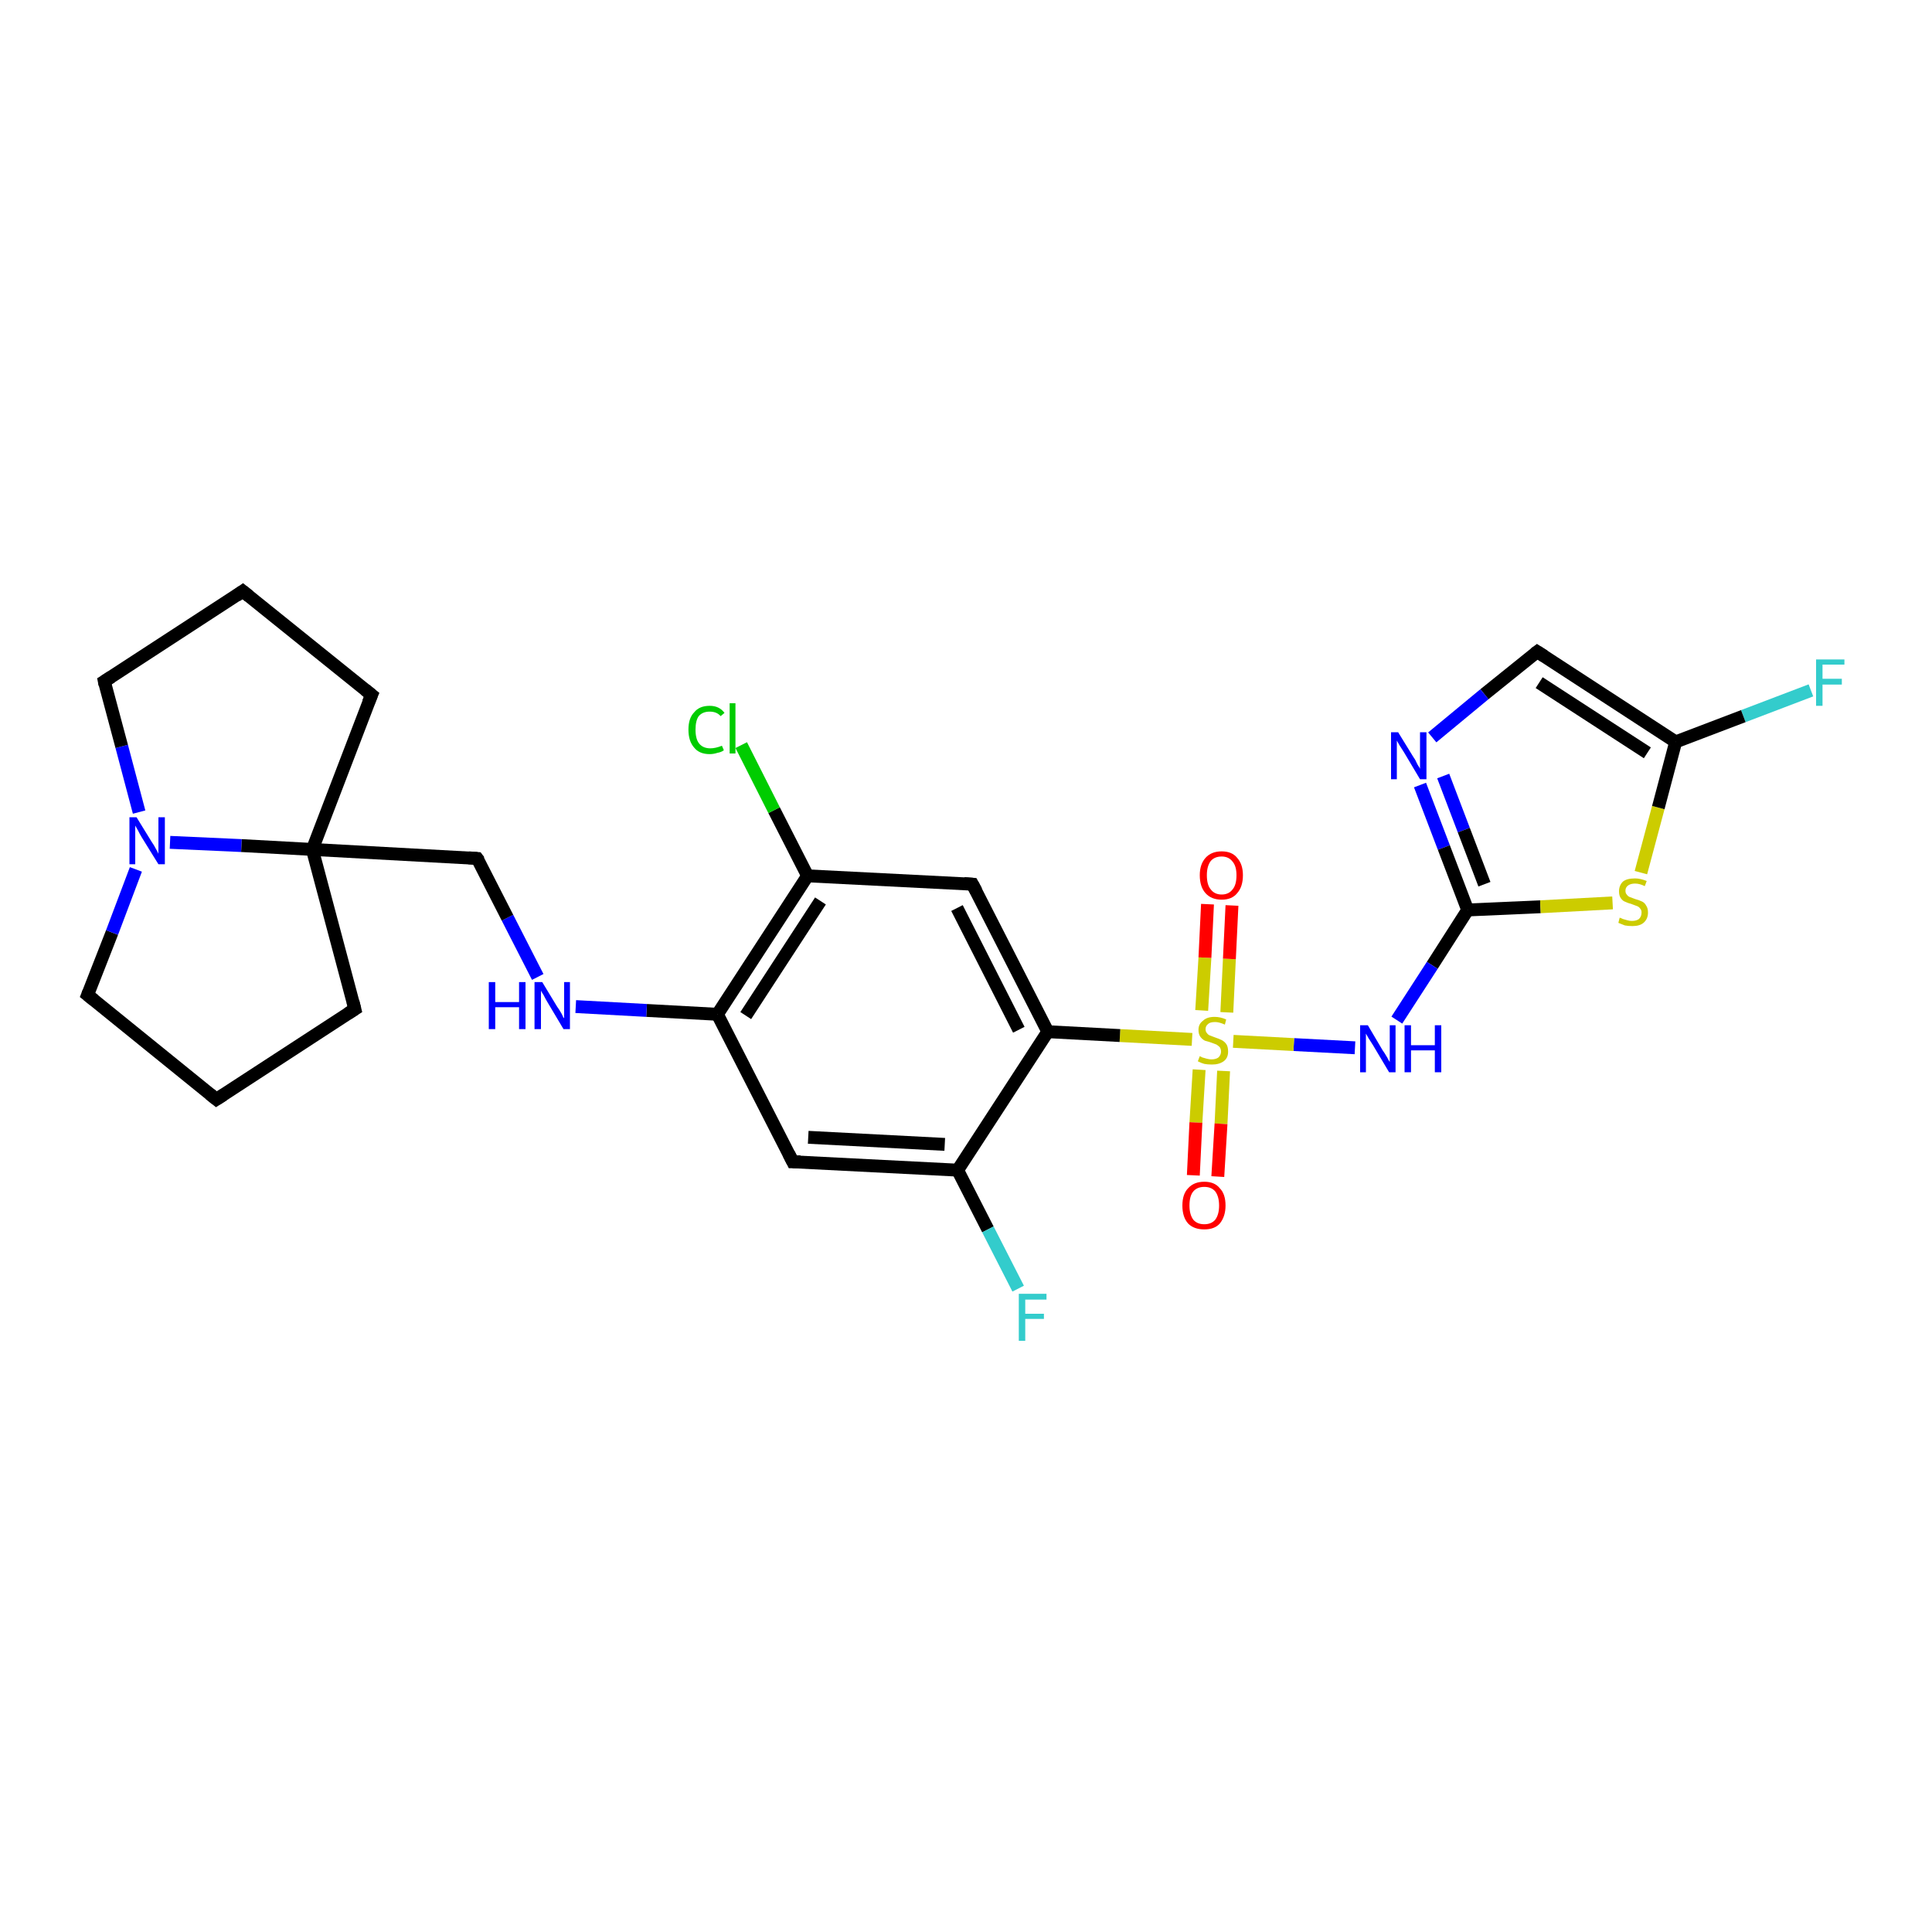<?xml version='1.0' encoding='iso-8859-1'?>
<svg version='1.1' baseProfile='full'
              xmlns='http://www.w3.org/2000/svg'
                      xmlns:rdkit='http://www.rdkit.org/xml'
                      xmlns:xlink='http://www.w3.org/1999/xlink'
                  xml:space='preserve'
width='300px' height='300px' viewBox='0 0 300 300'>
<!-- END OF HEADER -->
<rect style='opacity:1.0;fill:#FFFFFF;stroke:none' width='300.0' height='300.0' x='0.0' y='0.0'> </rect>
<path class='bond-0 atom-0 atom-1' d='M 281.2,107.2 L 270.7,111.2' style='fill:none;fill-rule:evenodd;stroke:#33CCCC;stroke-width:2.0px;stroke-linecap:butt;stroke-linejoin:miter;stroke-opacity:1' />
<path class='bond-0 atom-0 atom-1' d='M 270.7,111.2 L 260.2,115.2' style='fill:none;fill-rule:evenodd;stroke:#000000;stroke-width:2.0px;stroke-linecap:butt;stroke-linejoin:miter;stroke-opacity:1' />
<path class='bond-1 atom-1 atom-2' d='M 260.2,115.2 L 238.7,101.2' style='fill:none;fill-rule:evenodd;stroke:#000000;stroke-width:2.0px;stroke-linecap:butt;stroke-linejoin:miter;stroke-opacity:1' />
<path class='bond-1 atom-1 atom-2' d='M 255.8,116.9 L 239.0,106.0' style='fill:none;fill-rule:evenodd;stroke:#000000;stroke-width:2.0px;stroke-linecap:butt;stroke-linejoin:miter;stroke-opacity:1' />
<path class='bond-2 atom-2 atom-3' d='M 238.7,101.2 L 230.5,107.8' style='fill:none;fill-rule:evenodd;stroke:#000000;stroke-width:2.0px;stroke-linecap:butt;stroke-linejoin:miter;stroke-opacity:1' />
<path class='bond-2 atom-2 atom-3' d='M 230.5,107.8 L 222.4,114.5' style='fill:none;fill-rule:evenodd;stroke:#0000FF;stroke-width:2.0px;stroke-linecap:butt;stroke-linejoin:miter;stroke-opacity:1' />
<path class='bond-3 atom-3 atom-4' d='M 220.5,121.9 L 224.2,131.6' style='fill:none;fill-rule:evenodd;stroke:#0000FF;stroke-width:2.0px;stroke-linecap:butt;stroke-linejoin:miter;stroke-opacity:1' />
<path class='bond-3 atom-3 atom-4' d='M 224.2,131.6 L 227.9,141.3' style='fill:none;fill-rule:evenodd;stroke:#000000;stroke-width:2.0px;stroke-linecap:butt;stroke-linejoin:miter;stroke-opacity:1' />
<path class='bond-3 atom-3 atom-4' d='M 224.1,120.5 L 227.3,128.9' style='fill:none;fill-rule:evenodd;stroke:#0000FF;stroke-width:2.0px;stroke-linecap:butt;stroke-linejoin:miter;stroke-opacity:1' />
<path class='bond-3 atom-3 atom-4' d='M 227.3,128.9 L 230.5,137.3' style='fill:none;fill-rule:evenodd;stroke:#000000;stroke-width:2.0px;stroke-linecap:butt;stroke-linejoin:miter;stroke-opacity:1' />
<path class='bond-4 atom-4 atom-5' d='M 227.9,141.3 L 222.4,149.9' style='fill:none;fill-rule:evenodd;stroke:#000000;stroke-width:2.0px;stroke-linecap:butt;stroke-linejoin:miter;stroke-opacity:1' />
<path class='bond-4 atom-4 atom-5' d='M 222.4,149.9 L 216.9,158.4' style='fill:none;fill-rule:evenodd;stroke:#0000FF;stroke-width:2.0px;stroke-linecap:butt;stroke-linejoin:miter;stroke-opacity:1' />
<path class='bond-5 atom-5 atom-6' d='M 210.4,162.7 L 200.9,162.2' style='fill:none;fill-rule:evenodd;stroke:#0000FF;stroke-width:2.0px;stroke-linecap:butt;stroke-linejoin:miter;stroke-opacity:1' />
<path class='bond-5 atom-5 atom-6' d='M 200.9,162.2 L 191.5,161.7' style='fill:none;fill-rule:evenodd;stroke:#CCCC00;stroke-width:2.0px;stroke-linecap:butt;stroke-linejoin:miter;stroke-opacity:1' />
<path class='bond-6 atom-6 atom-7' d='M 186.2,166.1 L 185.7,174.3' style='fill:none;fill-rule:evenodd;stroke:#CCCC00;stroke-width:2.0px;stroke-linecap:butt;stroke-linejoin:miter;stroke-opacity:1' />
<path class='bond-6 atom-6 atom-7' d='M 185.7,174.3 L 185.3,182.5' style='fill:none;fill-rule:evenodd;stroke:#FF0000;stroke-width:2.0px;stroke-linecap:butt;stroke-linejoin:miter;stroke-opacity:1' />
<path class='bond-6 atom-6 atom-7' d='M 190.0,166.3 L 189.6,174.5' style='fill:none;fill-rule:evenodd;stroke:#CCCC00;stroke-width:2.0px;stroke-linecap:butt;stroke-linejoin:miter;stroke-opacity:1' />
<path class='bond-6 atom-6 atom-7' d='M 189.6,174.5 L 189.1,182.7' style='fill:none;fill-rule:evenodd;stroke:#FF0000;stroke-width:2.0px;stroke-linecap:butt;stroke-linejoin:miter;stroke-opacity:1' />
<path class='bond-7 atom-6 atom-8' d='M 190.5,157.2 L 190.9,148.9' style='fill:none;fill-rule:evenodd;stroke:#CCCC00;stroke-width:2.0px;stroke-linecap:butt;stroke-linejoin:miter;stroke-opacity:1' />
<path class='bond-7 atom-6 atom-8' d='M 190.9,148.9 L 191.3,140.6' style='fill:none;fill-rule:evenodd;stroke:#FF0000;stroke-width:2.0px;stroke-linecap:butt;stroke-linejoin:miter;stroke-opacity:1' />
<path class='bond-7 atom-6 atom-8' d='M 186.6,156.9 L 187.1,148.7' style='fill:none;fill-rule:evenodd;stroke:#CCCC00;stroke-width:2.0px;stroke-linecap:butt;stroke-linejoin:miter;stroke-opacity:1' />
<path class='bond-7 atom-6 atom-8' d='M 187.1,148.7 L 187.5,140.4' style='fill:none;fill-rule:evenodd;stroke:#FF0000;stroke-width:2.0px;stroke-linecap:butt;stroke-linejoin:miter;stroke-opacity:1' />
<path class='bond-8 atom-6 atom-9' d='M 185.1,161.4 L 173.9,160.8' style='fill:none;fill-rule:evenodd;stroke:#CCCC00;stroke-width:2.0px;stroke-linecap:butt;stroke-linejoin:miter;stroke-opacity:1' />
<path class='bond-8 atom-6 atom-9' d='M 173.9,160.8 L 162.7,160.2' style='fill:none;fill-rule:evenodd;stroke:#000000;stroke-width:2.0px;stroke-linecap:butt;stroke-linejoin:miter;stroke-opacity:1' />
<path class='bond-9 atom-9 atom-10' d='M 162.7,160.2 L 151.0,137.3' style='fill:none;fill-rule:evenodd;stroke:#000000;stroke-width:2.0px;stroke-linecap:butt;stroke-linejoin:miter;stroke-opacity:1' />
<path class='bond-9 atom-9 atom-10' d='M 158.2,159.9 L 148.6,141.0' style='fill:none;fill-rule:evenodd;stroke:#000000;stroke-width:2.0px;stroke-linecap:butt;stroke-linejoin:miter;stroke-opacity:1' />
<path class='bond-10 atom-10 atom-11' d='M 151.0,137.3 L 125.4,136.0' style='fill:none;fill-rule:evenodd;stroke:#000000;stroke-width:2.0px;stroke-linecap:butt;stroke-linejoin:miter;stroke-opacity:1' />
<path class='bond-11 atom-11 atom-12' d='M 125.4,136.0 L 120.2,125.8' style='fill:none;fill-rule:evenodd;stroke:#000000;stroke-width:2.0px;stroke-linecap:butt;stroke-linejoin:miter;stroke-opacity:1' />
<path class='bond-11 atom-11 atom-12' d='M 120.2,125.8 L 115.1,115.7' style='fill:none;fill-rule:evenodd;stroke:#00CC00;stroke-width:2.0px;stroke-linecap:butt;stroke-linejoin:miter;stroke-opacity:1' />
<path class='bond-12 atom-11 atom-13' d='M 125.4,136.0 L 111.4,157.5' style='fill:none;fill-rule:evenodd;stroke:#000000;stroke-width:2.0px;stroke-linecap:butt;stroke-linejoin:miter;stroke-opacity:1' />
<path class='bond-12 atom-11 atom-13' d='M 127.4,139.9 L 115.8,157.7' style='fill:none;fill-rule:evenodd;stroke:#000000;stroke-width:2.0px;stroke-linecap:butt;stroke-linejoin:miter;stroke-opacity:1' />
<path class='bond-13 atom-13 atom-14' d='M 111.4,157.5 L 100.4,156.9' style='fill:none;fill-rule:evenodd;stroke:#000000;stroke-width:2.0px;stroke-linecap:butt;stroke-linejoin:miter;stroke-opacity:1' />
<path class='bond-13 atom-13 atom-14' d='M 100.4,156.9 L 89.4,156.3' style='fill:none;fill-rule:evenodd;stroke:#0000FF;stroke-width:2.0px;stroke-linecap:butt;stroke-linejoin:miter;stroke-opacity:1' />
<path class='bond-14 atom-14 atom-15' d='M 83.5,151.7 L 78.8,142.5' style='fill:none;fill-rule:evenodd;stroke:#0000FF;stroke-width:2.0px;stroke-linecap:butt;stroke-linejoin:miter;stroke-opacity:1' />
<path class='bond-14 atom-14 atom-15' d='M 78.8,142.5 L 74.1,133.3' style='fill:none;fill-rule:evenodd;stroke:#000000;stroke-width:2.0px;stroke-linecap:butt;stroke-linejoin:miter;stroke-opacity:1' />
<path class='bond-15 atom-15 atom-16' d='M 74.1,133.3 L 48.5,131.9' style='fill:none;fill-rule:evenodd;stroke:#000000;stroke-width:2.0px;stroke-linecap:butt;stroke-linejoin:miter;stroke-opacity:1' />
<path class='bond-16 atom-16 atom-17' d='M 48.5,131.9 L 55.1,156.7' style='fill:none;fill-rule:evenodd;stroke:#000000;stroke-width:2.0px;stroke-linecap:butt;stroke-linejoin:miter;stroke-opacity:1' />
<path class='bond-17 atom-17 atom-18' d='M 55.1,156.7 L 33.6,170.7' style='fill:none;fill-rule:evenodd;stroke:#000000;stroke-width:2.0px;stroke-linecap:butt;stroke-linejoin:miter;stroke-opacity:1' />
<path class='bond-18 atom-18 atom-19' d='M 33.6,170.7 L 13.6,154.5' style='fill:none;fill-rule:evenodd;stroke:#000000;stroke-width:2.0px;stroke-linecap:butt;stroke-linejoin:miter;stroke-opacity:1' />
<path class='bond-19 atom-19 atom-20' d='M 13.6,154.5 L 17.4,144.8' style='fill:none;fill-rule:evenodd;stroke:#000000;stroke-width:2.0px;stroke-linecap:butt;stroke-linejoin:miter;stroke-opacity:1' />
<path class='bond-19 atom-19 atom-20' d='M 17.4,144.8 L 21.1,135.0' style='fill:none;fill-rule:evenodd;stroke:#0000FF;stroke-width:2.0px;stroke-linecap:butt;stroke-linejoin:miter;stroke-opacity:1' />
<path class='bond-20 atom-20 atom-21' d='M 21.6,126.1 L 18.9,115.9' style='fill:none;fill-rule:evenodd;stroke:#0000FF;stroke-width:2.0px;stroke-linecap:butt;stroke-linejoin:miter;stroke-opacity:1' />
<path class='bond-20 atom-20 atom-21' d='M 18.9,115.9 L 16.2,105.8' style='fill:none;fill-rule:evenodd;stroke:#000000;stroke-width:2.0px;stroke-linecap:butt;stroke-linejoin:miter;stroke-opacity:1' />
<path class='bond-21 atom-21 atom-22' d='M 16.2,105.8 L 37.7,91.8' style='fill:none;fill-rule:evenodd;stroke:#000000;stroke-width:2.0px;stroke-linecap:butt;stroke-linejoin:miter;stroke-opacity:1' />
<path class='bond-22 atom-22 atom-23' d='M 37.7,91.8 L 57.7,107.9' style='fill:none;fill-rule:evenodd;stroke:#000000;stroke-width:2.0px;stroke-linecap:butt;stroke-linejoin:miter;stroke-opacity:1' />
<path class='bond-23 atom-13 atom-24' d='M 111.4,157.5 L 123.1,180.4' style='fill:none;fill-rule:evenodd;stroke:#000000;stroke-width:2.0px;stroke-linecap:butt;stroke-linejoin:miter;stroke-opacity:1' />
<path class='bond-24 atom-24 atom-25' d='M 123.1,180.4 L 148.7,181.7' style='fill:none;fill-rule:evenodd;stroke:#000000;stroke-width:2.0px;stroke-linecap:butt;stroke-linejoin:miter;stroke-opacity:1' />
<path class='bond-24 atom-24 atom-25' d='M 125.5,176.6 L 146.7,177.7' style='fill:none;fill-rule:evenodd;stroke:#000000;stroke-width:2.0px;stroke-linecap:butt;stroke-linejoin:miter;stroke-opacity:1' />
<path class='bond-25 atom-25 atom-26' d='M 148.7,181.7 L 153.4,190.9' style='fill:none;fill-rule:evenodd;stroke:#000000;stroke-width:2.0px;stroke-linecap:butt;stroke-linejoin:miter;stroke-opacity:1' />
<path class='bond-25 atom-25 atom-26' d='M 153.4,190.9 L 158.1,200.1' style='fill:none;fill-rule:evenodd;stroke:#33CCCC;stroke-width:2.0px;stroke-linecap:butt;stroke-linejoin:miter;stroke-opacity:1' />
<path class='bond-26 atom-4 atom-27' d='M 227.9,141.3 L 239.2,140.8' style='fill:none;fill-rule:evenodd;stroke:#000000;stroke-width:2.0px;stroke-linecap:butt;stroke-linejoin:miter;stroke-opacity:1' />
<path class='bond-26 atom-4 atom-27' d='M 239.2,140.8 L 250.4,140.2' style='fill:none;fill-rule:evenodd;stroke:#CCCC00;stroke-width:2.0px;stroke-linecap:butt;stroke-linejoin:miter;stroke-opacity:1' />
<path class='bond-27 atom-27 atom-1' d='M 254.8,135.5 L 257.5,125.4' style='fill:none;fill-rule:evenodd;stroke:#CCCC00;stroke-width:2.0px;stroke-linecap:butt;stroke-linejoin:miter;stroke-opacity:1' />
<path class='bond-27 atom-27 atom-1' d='M 257.5,125.4 L 260.2,115.2' style='fill:none;fill-rule:evenodd;stroke:#000000;stroke-width:2.0px;stroke-linecap:butt;stroke-linejoin:miter;stroke-opacity:1' />
<path class='bond-28 atom-25 atom-9' d='M 148.7,181.7 L 162.7,160.2' style='fill:none;fill-rule:evenodd;stroke:#000000;stroke-width:2.0px;stroke-linecap:butt;stroke-linejoin:miter;stroke-opacity:1' />
<path class='bond-29 atom-20 atom-16' d='M 26.4,130.8 L 37.5,131.3' style='fill:none;fill-rule:evenodd;stroke:#0000FF;stroke-width:2.0px;stroke-linecap:butt;stroke-linejoin:miter;stroke-opacity:1' />
<path class='bond-29 atom-20 atom-16' d='M 37.5,131.3 L 48.5,131.9' style='fill:none;fill-rule:evenodd;stroke:#000000;stroke-width:2.0px;stroke-linecap:butt;stroke-linejoin:miter;stroke-opacity:1' />
<path class='bond-30 atom-23 atom-16' d='M 57.7,107.9 L 48.5,131.9' style='fill:none;fill-rule:evenodd;stroke:#000000;stroke-width:2.0px;stroke-linecap:butt;stroke-linejoin:miter;stroke-opacity:1' />
<path d='M 239.8,101.9 L 238.7,101.2 L 238.3,101.5' style='fill:none;stroke:#000000;stroke-width:2.0px;stroke-linecap:butt;stroke-linejoin:miter;stroke-opacity:1;' />
<path d='M 151.6,138.4 L 151.0,137.3 L 149.7,137.2' style='fill:none;stroke:#000000;stroke-width:2.0px;stroke-linecap:butt;stroke-linejoin:miter;stroke-opacity:1;' />
<path d='M 74.4,133.7 L 74.1,133.3 L 72.8,133.2' style='fill:none;stroke:#000000;stroke-width:2.0px;stroke-linecap:butt;stroke-linejoin:miter;stroke-opacity:1;' />
<path d='M 54.8,155.5 L 55.1,156.7 L 54.0,157.4' style='fill:none;stroke:#000000;stroke-width:2.0px;stroke-linecap:butt;stroke-linejoin:miter;stroke-opacity:1;' />
<path d='M 34.7,170.0 L 33.6,170.7 L 32.6,169.9' style='fill:none;stroke:#000000;stroke-width:2.0px;stroke-linecap:butt;stroke-linejoin:miter;stroke-opacity:1;' />
<path d='M 14.6,155.3 L 13.6,154.5 L 13.8,154.0' style='fill:none;stroke:#000000;stroke-width:2.0px;stroke-linecap:butt;stroke-linejoin:miter;stroke-opacity:1;' />
<path d='M 16.3,106.3 L 16.2,105.8 L 17.3,105.1' style='fill:none;stroke:#000000;stroke-width:2.0px;stroke-linecap:butt;stroke-linejoin:miter;stroke-opacity:1;' />
<path d='M 36.7,92.5 L 37.7,91.8 L 38.7,92.6' style='fill:none;stroke:#000000;stroke-width:2.0px;stroke-linecap:butt;stroke-linejoin:miter;stroke-opacity:1;' />
<path d='M 56.7,107.1 L 57.7,107.9 L 57.2,109.1' style='fill:none;stroke:#000000;stroke-width:2.0px;stroke-linecap:butt;stroke-linejoin:miter;stroke-opacity:1;' />
<path d='M 122.5,179.2 L 123.1,180.4 L 124.3,180.4' style='fill:none;stroke:#000000;stroke-width:2.0px;stroke-linecap:butt;stroke-linejoin:miter;stroke-opacity:1;' />
<path class='atom-0' d='M 282.0 102.4
L 286.4 102.4
L 286.4 103.2
L 283.0 103.2
L 283.0 105.4
L 286.0 105.4
L 286.0 106.3
L 283.0 106.3
L 283.0 109.6
L 282.0 109.6
L 282.0 102.4
' fill='#33CCCC'/>
<path class='atom-3' d='M 217.1 113.7
L 219.5 117.6
Q 219.8 118.0, 220.1 118.7
Q 220.5 119.3, 220.5 119.4
L 220.5 113.7
L 221.5 113.7
L 221.5 121.0
L 220.5 121.0
L 218.0 116.8
Q 217.7 116.3, 217.3 115.7
Q 217.0 115.2, 216.9 115.0
L 216.9 121.0
L 216.0 121.0
L 216.0 113.7
L 217.1 113.7
' fill='#0000FF'/>
<path class='atom-5' d='M 212.4 159.2
L 214.7 163.1
Q 215.0 163.5, 215.4 164.2
Q 215.7 164.8, 215.8 164.9
L 215.8 159.2
L 216.7 159.2
L 216.7 166.5
L 215.7 166.5
L 213.2 162.3
Q 212.9 161.8, 212.5 161.2
Q 212.2 160.7, 212.1 160.5
L 212.1 166.5
L 211.2 166.5
L 211.2 159.2
L 212.4 159.2
' fill='#0000FF'/>
<path class='atom-5' d='M 218.1 159.2
L 219.1 159.2
L 219.1 162.3
L 222.8 162.3
L 222.8 159.2
L 223.8 159.2
L 223.8 166.5
L 222.8 166.5
L 222.8 163.1
L 219.1 163.1
L 219.1 166.5
L 218.1 166.5
L 218.1 159.2
' fill='#0000FF'/>
<path class='atom-6' d='M 186.3 164.0
Q 186.3 164.0, 186.7 164.2
Q 187.0 164.3, 187.4 164.4
Q 187.8 164.5, 188.1 164.5
Q 188.8 164.5, 189.2 164.2
Q 189.6 163.8, 189.6 163.3
Q 189.6 162.9, 189.4 162.6
Q 189.2 162.4, 188.9 162.2
Q 188.6 162.1, 188.1 161.9
Q 187.5 161.7, 187.1 161.6
Q 186.7 161.4, 186.4 161.0
Q 186.1 160.6, 186.1 159.9
Q 186.1 159.0, 186.8 158.5
Q 187.4 157.9, 188.6 157.9
Q 189.5 157.9, 190.4 158.3
L 190.2 159.1
Q 189.3 158.7, 188.7 158.7
Q 187.9 158.7, 187.6 159.0
Q 187.2 159.3, 187.2 159.8
Q 187.2 160.2, 187.4 160.4
Q 187.6 160.7, 187.9 160.8
Q 188.2 160.9, 188.7 161.1
Q 189.3 161.3, 189.7 161.5
Q 190.1 161.7, 190.4 162.1
Q 190.7 162.5, 190.7 163.3
Q 190.7 164.3, 190.0 164.8
Q 189.3 165.3, 188.2 165.3
Q 187.5 165.3, 187.0 165.2
Q 186.6 165.1, 186.0 164.8
L 186.3 164.0
' fill='#CCCC00'/>
<path class='atom-7' d='M 183.6 187.2
Q 183.6 185.4, 184.5 184.5
Q 185.4 183.5, 187.0 183.5
Q 188.6 183.5, 189.4 184.5
Q 190.3 185.4, 190.3 187.2
Q 190.3 188.9, 189.4 190.0
Q 188.6 190.9, 187.0 190.9
Q 185.4 190.9, 184.5 190.0
Q 183.6 189.0, 183.6 187.2
M 187.0 190.1
Q 188.1 190.1, 188.7 189.4
Q 189.3 188.6, 189.3 187.2
Q 189.3 185.8, 188.7 185.0
Q 188.1 184.3, 187.0 184.3
Q 185.9 184.3, 185.3 185.0
Q 184.7 185.7, 184.7 187.2
Q 184.7 188.6, 185.3 189.4
Q 185.9 190.1, 187.0 190.1
' fill='#FF0000'/>
<path class='atom-8' d='M 186.3 135.9
Q 186.3 134.2, 187.2 133.2
Q 188.1 132.2, 189.7 132.2
Q 191.3 132.2, 192.1 133.2
Q 193.0 134.2, 193.0 135.9
Q 193.0 137.7, 192.1 138.7
Q 191.3 139.7, 189.7 139.7
Q 188.1 139.7, 187.2 138.7
Q 186.3 137.7, 186.3 135.9
M 189.7 138.9
Q 190.8 138.9, 191.4 138.1
Q 192.0 137.4, 192.0 135.9
Q 192.0 134.5, 191.4 133.8
Q 190.8 133.0, 189.7 133.0
Q 188.6 133.0, 188.0 133.7
Q 187.4 134.5, 187.4 135.9
Q 187.4 137.4, 188.0 138.1
Q 188.6 138.9, 189.7 138.9
' fill='#FF0000'/>
<path class='atom-12' d='M 106.9 113.3
Q 106.9 111.5, 107.8 110.6
Q 108.6 109.6, 110.2 109.6
Q 111.7 109.6, 112.5 110.7
L 111.9 111.2
Q 111.3 110.5, 110.2 110.5
Q 109.1 110.5, 108.5 111.2
Q 108.0 111.9, 108.0 113.3
Q 108.0 114.8, 108.6 115.5
Q 109.2 116.2, 110.3 116.2
Q 111.1 116.2, 112.1 115.8
L 112.4 116.5
Q 112.0 116.8, 111.4 116.9
Q 110.8 117.1, 110.2 117.1
Q 108.6 117.1, 107.8 116.1
Q 106.9 115.1, 106.9 113.3
' fill='#00CC00'/>
<path class='atom-12' d='M 113.3 109.2
L 114.2 109.2
L 114.2 117.0
L 113.3 117.0
L 113.3 109.2
' fill='#00CC00'/>
<path class='atom-14' d='M 75.9 152.5
L 76.9 152.5
L 76.9 155.6
L 80.6 155.6
L 80.6 152.5
L 81.6 152.5
L 81.6 159.8
L 80.6 159.8
L 80.6 156.4
L 76.9 156.4
L 76.9 159.8
L 75.9 159.8
L 75.9 152.5
' fill='#0000FF'/>
<path class='atom-14' d='M 84.2 152.5
L 86.5 156.3
Q 86.8 156.7, 87.2 157.4
Q 87.5 158.1, 87.6 158.1
L 87.6 152.5
L 88.5 152.5
L 88.5 159.8
L 87.5 159.8
L 85.0 155.6
Q 84.7 155.1, 84.4 154.5
Q 84.0 153.9, 84.0 153.8
L 84.0 159.8
L 83.0 159.8
L 83.0 152.5
L 84.2 152.5
' fill='#0000FF'/>
<path class='atom-20' d='M 21.2 126.9
L 23.6 130.8
Q 23.9 131.2, 24.2 131.8
Q 24.6 132.5, 24.6 132.6
L 24.6 126.9
L 25.6 126.9
L 25.6 134.2
L 24.6 134.2
L 22.0 130.0
Q 21.7 129.5, 21.4 128.9
Q 21.1 128.4, 21.0 128.2
L 21.0 134.2
L 20.1 134.2
L 20.1 126.9
L 21.2 126.9
' fill='#0000FF'/>
<path class='atom-26' d='M 158.2 200.9
L 162.5 200.9
L 162.5 201.8
L 159.2 201.8
L 159.2 204.0
L 162.1 204.0
L 162.1 204.8
L 159.2 204.8
L 159.2 208.2
L 158.2 208.2
L 158.2 200.9
' fill='#33CCCC'/>
<path class='atom-27' d='M 251.5 142.5
Q 251.6 142.5, 252.0 142.7
Q 252.3 142.8, 252.7 142.9
Q 253.0 143.0, 253.4 143.0
Q 254.1 143.0, 254.5 142.7
Q 254.9 142.3, 254.9 141.7
Q 254.9 141.3, 254.7 141.1
Q 254.5 140.8, 254.2 140.7
Q 253.9 140.6, 253.4 140.4
Q 252.7 140.2, 252.3 140.0
Q 252.0 139.9, 251.7 139.5
Q 251.4 139.1, 251.4 138.4
Q 251.4 137.5, 252.0 136.9
Q 252.6 136.4, 253.9 136.4
Q 254.7 136.4, 255.7 136.8
L 255.4 137.6
Q 254.6 137.2, 253.9 137.2
Q 253.2 137.2, 252.8 137.5
Q 252.4 137.8, 252.4 138.3
Q 252.4 138.7, 252.6 138.9
Q 252.8 139.2, 253.1 139.3
Q 253.4 139.4, 253.9 139.6
Q 254.6 139.8, 255.0 140.0
Q 255.4 140.2, 255.6 140.6
Q 255.9 141.0, 255.9 141.7
Q 255.9 142.7, 255.2 143.3
Q 254.6 143.8, 253.5 143.8
Q 252.8 143.8, 252.3 143.7
Q 251.8 143.5, 251.3 143.3
L 251.5 142.5
' fill='#CCCC00'/>
</svg>
